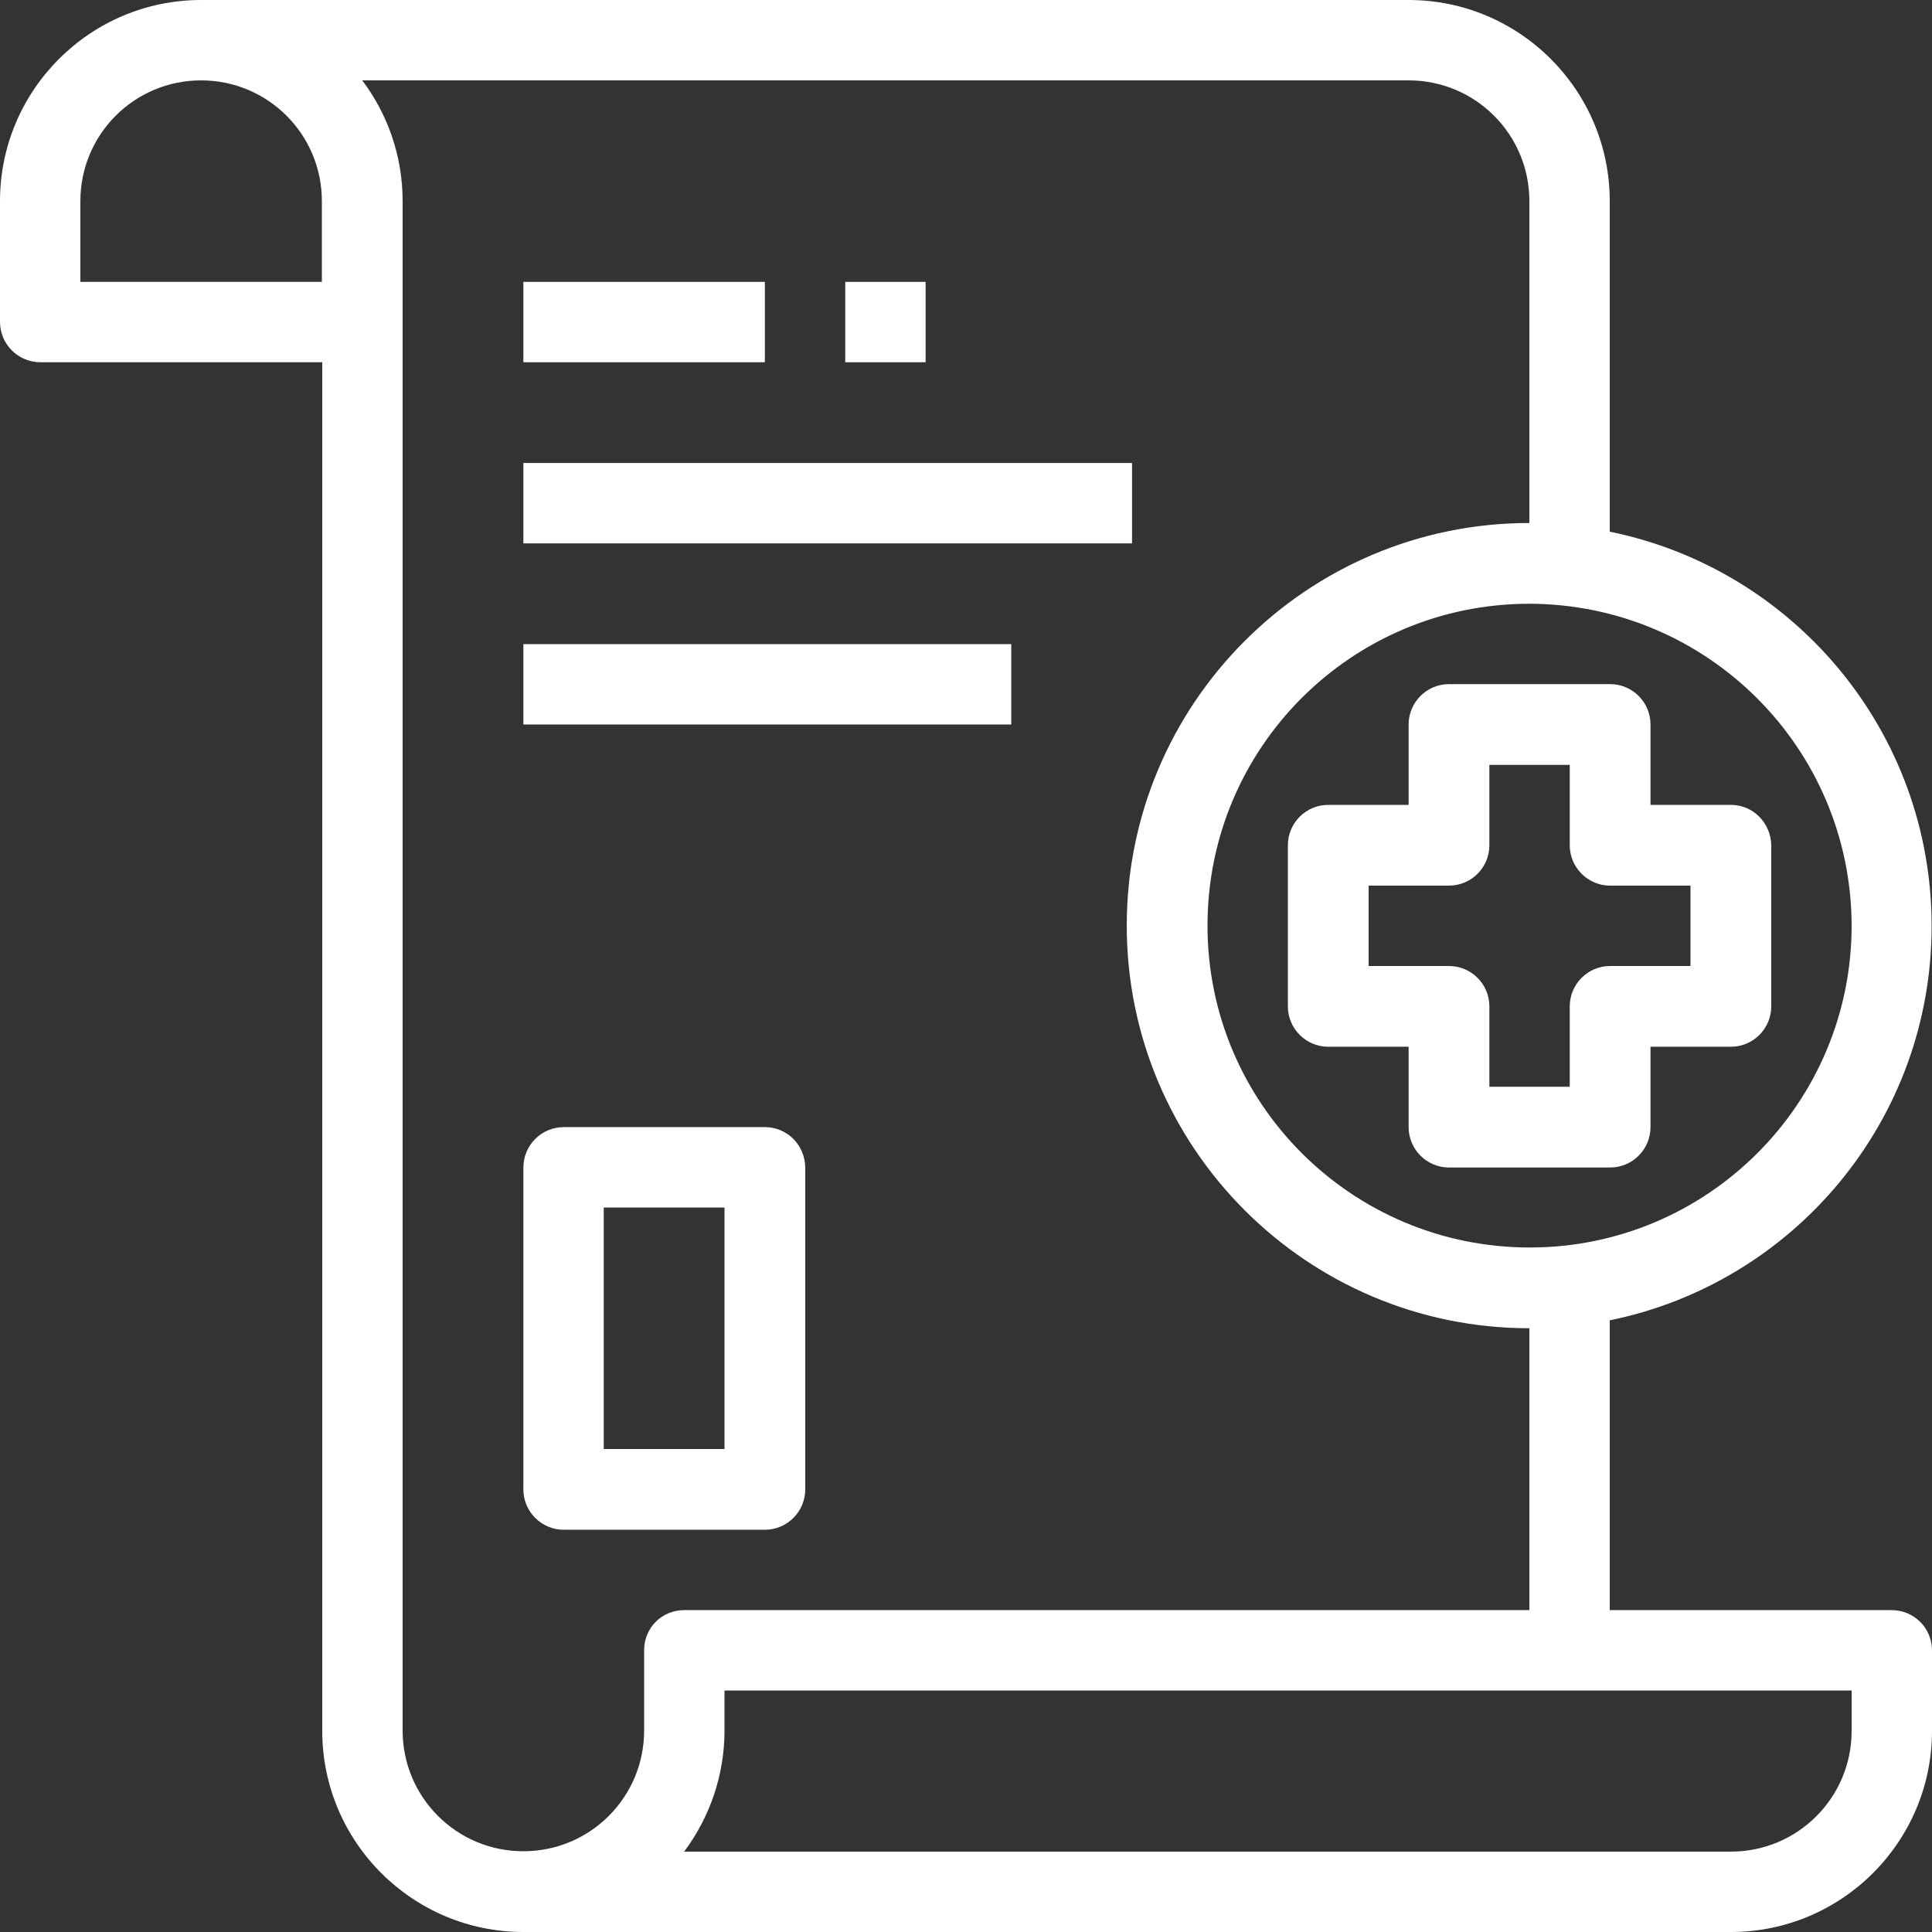 <?xml version="1.0" encoding="utf-8"?>
<!-- Generator: Adobe Illustrator 22.1.0, SVG Export Plug-In . SVG Version: 6.00 Build 0)  -->
<svg version="1.1" id="Capa_1" xmlns="http://www.w3.org/2000/svg" xmlns:xlink="http://www.w3.org/1999/xlink" x="0px" y="0px"
	 viewBox="0 0 512 512" style="enable-background:new 0 0 512 512;" xml:space="preserve">
<rect x="0" y="0" width="512" height="512" fill="#333333" stroke="none"/>
<style type="text/css">
	.st0{fill:#ffffff;}
	.st1{fill:#ffffff;}
	.st2{fill:#ffffff;}
</style>
<g>
	<g>
		<path class="st0" d="M501.3,426.7h-74.7v-76.8c48.7-9.9,85.3-52.9,85.3-104.5s-36.6-94.6-85.3-104.5V53.3
			c0-29.4-23.9-53.3-53.3-53.3h-320C23.9,0,0,23.9,0,53.3v32C0,91.2,4.8,96,10.7,96h74.7v362.7c0,29.4,23.9,53.3,53.3,53.3h320
			c29.4,0,53.3-23.9,53.3-53.3v-21.3C512,431.4,507.2,426.7,501.3,426.7z M85.3,74.7h-64V53.3c0-17.7,14.3-32,32-32s32,14.3,32,32
			V74.7z M490.7,245.3c0,47.1-38.2,85.3-85.3,85.3S320,292.5,320,245.3s38.2-85.3,85.3-85.3C452.4,160.1,490.6,198.2,490.7,245.3z
			 M170.7,437.3v21.3c0,17.7-14.3,32-32,32s-32-14.3-32-32V53.3c0-12-4-23.1-10.7-32h277.3c17.7,0,32,14.3,32,32v85.3
			c-58.9,0-106.7,47.8-106.7,106.7S346.4,352,405.3,352v74.7h-224C175.4,426.7,170.7,431.4,170.7,437.3z M490.7,458.7
			c0,17.7-14.3,32-32,32H181.3c6.9-9.2,10.7-20.5,10.7-32V448h298.7V458.7z"/>
	</g>
</g>
<g>
	<g>
		<path class="st1" d="M458.7,213.3h-21.3V192c0-5.9-4.8-10.7-10.7-10.7H384c-5.9,0-10.7,4.8-10.7,10.7v21.3H352
			c-5.9,0-10.7,4.8-10.7,10.7v42.7c0,5.9,4.8,10.7,10.7,10.7h21.3v21.3c0,5.9,4.8,10.7,10.7,10.7h42.7c5.9,0,10.7-4.8,10.7-10.7
			v-21.3h21.3c5.9,0,10.7-4.8,10.7-10.7V224C469.3,218.1,464.6,213.3,458.7,213.3z M448,256h-21.3c-5.9,0-10.7,4.8-10.7,10.7V288
			h-21.3v-21.3c0-5.9-4.8-10.7-10.7-10.7h-21.3v-21.3H384c5.9,0,10.7-4.8,10.7-10.7v-21.3H416V224c0,5.9,4.8,10.7,10.7,10.7H448V256
			z"/>
	</g>
</g>
<g>
	<g>
		<rect x="138.7" y="74.7" class="st0" width="64" height="21.3"/>
	</g>
</g>
<g>
	<g>
		<rect x="138.7" y="122.7" class="st0" width="161.3" height="21.3"/>
	</g>
</g>
<g>
	<g>
		<rect x="138.7" y="170.7" class="st2" width="129.3" height="21.3"/>
	</g>
</g>
<g>
	<g>
		<rect x="224" y="74.7" class="st0" width="21.3" height="21.3"/>
	</g>
</g>
<g>
	<g>
		<path class="st2" d="M202.7,298.7h-53.3c-5.9,0-10.7,4.8-10.7,10.7v85.3c0,5.9,4.8,10.7,10.7,10.7h53.3c5.9,0,10.7-4.8,10.7-10.7
			v-85.3C213.3,303.4,208.6,298.7,202.7,298.7z M192,384h-32v-64h32V384z"/>
	</g>
</g>
</svg>
